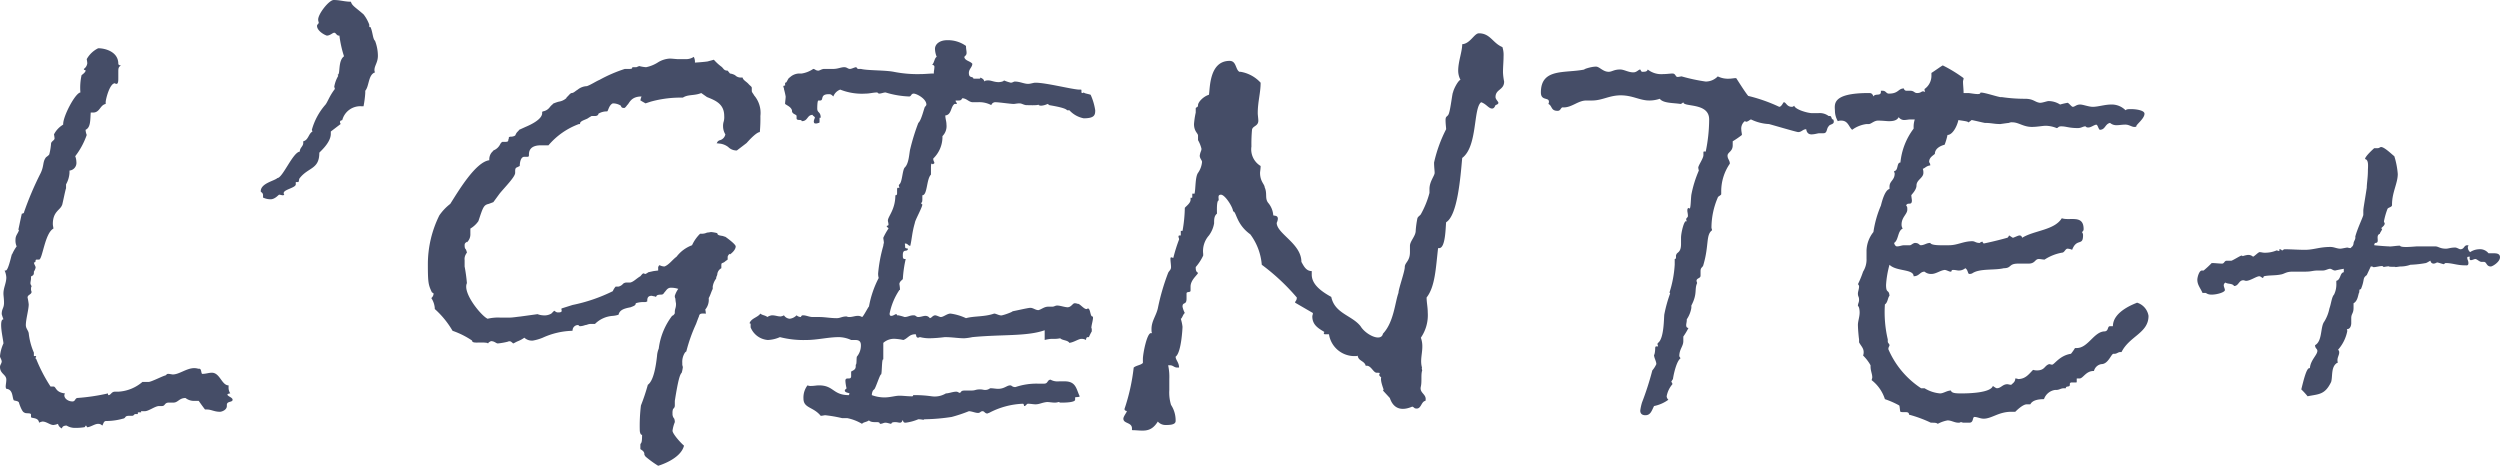 <svg xmlns="http://www.w3.org/2000/svg" width="174.12" height="32.44" viewBox="0 0 174.12 32.44">
  <g id="グループ_78614" data-name="グループ 78614" transform="translate(-1044.36 -7495.16)">
    <path id="パス_33488" data-name="パス 33488" d="M7.68-21h.16c.48,0,.48-.52.88-.6v-.12c0-.2.28-1.32.64-1.32a.175.175,0,0,0,.12.04c.12,0,.12-.24.12-.4v-.44c0-.2,0-.36.2-.44-.16,0-.2-.08-.2-.12,0-.84-.92-1.08-1.4-1.08a1.837,1.837,0,0,0-.8.76,2.255,2.255,0,0,1,.04.28.552.552,0,0,1-.24.4c0,.12.12.04.12.12,0,.12-.24.28-.28.32a4.049,4.049,0,0,0-.08,1.2c-.36.04-1.2,1.64-1.2,2.2v.04a1.668,1.668,0,0,0-.64.68,2.255,2.255,0,0,1,.04.28c0,.12-.16.16-.24.32a4.317,4.317,0,0,1-.12.76c0,.08-.2.2-.24.24-.24.32-.12.56-.36,1.08a22,22,0,0,0-1.16,2.72c0,.12-.16.12-.16.12-.12.52-.24,1.16-.24,1.08a.14.14,0,0,0,.04.08c-.08.24-.24.36-.24.64a1.015,1.015,0,0,0,.08.48,2.783,2.783,0,0,0-.32.56c0-.2-.24,1.12-.44,1.12H1.68a1.383,1.383,0,0,1,.12.48c0,.4-.2.72-.2,1.12,0,.16.04.36.04.64,0,.4-.16.4-.16.8a3.776,3.776,0,0,0,.12.36c-.12,0-.16.16-.16.4,0,.44.16,1.12.16,1.28a2.71,2.71,0,0,0-.24.88c0,.12.08.16.12.36,0,.16-.12.24-.12.4,0,.48.44.52.44.88,0,.16-.04.36-.04.44a.3.3,0,0,0,.04.2c.48.04.4.6.52.8.08.04.32.04.36.16.04.16.24.68.36.68.08.12.48,0,.48.16V.2c0,.12.52,0,.56.4A.829.829,0,0,1,4.32.52c.28,0,.52.24.76.24A1.237,1.237,0,0,0,5.4.68.448.448,0,0,0,5.68,1c0-.12.12-.2.32-.2a1.055,1.055,0,0,0,.52.16A3.66,3.66,0,0,0,7.2.92c.12,0,.08-.12.16-.12a.575.575,0,0,0,.08.12c.28-.04.52-.24.76-.24A.363.363,0,0,1,8.48.8c.08-.08.08-.32.28-.32h.12A4.349,4.349,0,0,0,9.92.32c.24-.04.08-.2.44-.2h.2c.12,0,.16-.12.2-.12h.2V-.08c0-.04,0-.04.08-.04h.16s-.04-.08,0-.08h.24c.28,0,.72-.36,1-.36h.2c.24,0,.16-.24.48-.24h.32c.32,0,.4-.32.84-.32a.961.961,0,0,0,.64.2h.28s.28.4.44.6h.12c.32,0,.52.16.92.16.12,0,.48-.12.48-.4V-.64c0-.28.4-.16.4-.36,0-.16-.36-.24-.36-.36,0-.04.12-.08.2-.08a.719.719,0,0,1-.12-.44V-2c-.48,0-.6-.88-1.16-.88-.24,0-.4.08-.68.08-.08-.04-.04-.36-.2-.36h-.08a.9.9,0,0,0-.28-.04c-.52,0-1.04.44-1.48.44-.08,0-.2-.04-.32-.04-.16,0-.08.08-.24.12s-.96.44-1.12.44h-.44a2.816,2.816,0,0,1-1.68.68H9.36c-.24,0-.28.24-.44.24-.04,0-.04-.08-.04-.12a14.1,14.1,0,0,1-2.16.32c-.16.08-.12.24-.32.24-.24,0-.56-.16-.56-.44,0-.04.04-.08.04-.12-.68-.08-.6-.48-.8-.48h-.2a11.028,11.028,0,0,1-1-1.92.039.039,0,0,1-.04-.04c0-.08.04-.12.04-.16H3.72v-.24a4.587,4.587,0,0,1-.36-1.36c-.04-.2-.2-.32-.2-.56,0-.4.2-1.08.2-1.44a3.857,3.857,0,0,0-.08-.48c0-.2.28-.2.28-.4a.435.435,0,0,1-.04-.2c0-.16.04-.16.04-.16,0-.08-.08-.12-.08-.24,0-.08.04-.24.04-.32v-.12c0-.08.2-.04.2-.28v-.08a.847.847,0,0,0,.12-.28c0-.12-.08-.16-.12-.36.2,0,.04-.2.2-.2h.16c.24,0,.4-1.84,1-2.16,0-.08-.04-.2-.04-.32,0-.88.52-.96.64-1.32,0,.12.24-1.12.28-1.16V-16a1.863,1.863,0,0,0,.24-.8v-.16a.537.537,0,0,0,.48-.6,1.183,1.183,0,0,0-.08-.4,5.221,5.221,0,0,0,.8-1.48,1.182,1.182,0,0,1-.08-.36C7.68-19.96,7.64-20.48,7.68-21Zm19-.44a7.242,7.242,0,0,0,.12-.92v-.16c.28-.32.2-1.12.68-1.28a.3.3,0,0,1-.04-.16c0-.32.24-.52.24-1a2.969,2.969,0,0,0-.2-1.04c-.16-.12-.16-.64-.32-.96,0,0-.08.04-.08-.04v-.12a2.643,2.643,0,0,0-.4-.72c-.6-.52-.8-.6-.88-.88-.44,0-.76-.12-1.2-.12-.32,0-1.08.96-1.08,1.36,0,.12.04.16.04.24-.04.08-.12.12-.12.2,0,.32.44.6.68.68.24,0,.4-.2.52-.2s.16.2.32.2H25a7.61,7.61,0,0,0,.32,1.44c-.44.32-.24,1.28-.44,1.28a.14.14,0,0,0,.04.08,2.221,2.221,0,0,0-.28.76c0,.04.04.08.04.16-.4.52-.52.96-.68,1.12a4.471,4.471,0,0,0-.92,1.72c0,.04.04.08.04.12-.28.16-.28.6-.64.68v.12c0,.24-.24.32-.24.6-.48.04-1.2,1.84-1.56,1.84-.2.2-1.16.36-1.16.92,0,.08.16.08.16.28v.16a1.232,1.232,0,0,0,.52.12c.32,0,.56-.32.6-.32.08,0,.2.04.24.04a.147.147,0,0,0,.12-.04.147.147,0,0,1-.04-.12c0-.24.84-.36.84-.6v-.12c0-.04,0-.04.04-.04h.12c.08,0,.04-.2.12-.28.6-.76,1.36-.6,1.36-1.76,0-.04.8-.68.8-1.32v-.16l.68-.52c0-.04-.04-.08-.04-.12,0-.16.12-.12.16-.16a1.294,1.294,0,0,1,1.32-.96Zm26.68,2.56c.28-.32.72-.76.92-.76a10.113,10.113,0,0,0,.04-1.12,1.871,1.871,0,0,0-.44-1.44c-.08-.16-.16-.2-.16-.32v-.2c0-.08-.08-.12-.2-.24-.16-.2-.4-.28-.44-.48h-.12a.533.533,0,0,1-.4-.16.956.956,0,0,0-.36-.12l-.16-.2c-.28,0-.28-.16-.44-.28a3.32,3.32,0,0,1-.52-.48l-.44.12s-.24.04-.88.08a.742.742,0,0,0-.08-.4.968.968,0,0,1-.52.16H48.6c-.12,0-.44-.04-.6-.04a1.747,1.747,0,0,0-.84.28,2.4,2.4,0,0,1-.8.32,2.4,2.4,0,0,1-.48-.08l-.2.08H45.4c0,.12-.08.12-.24.12h-.28a9.846,9.846,0,0,0-1.76.76c-.28.12-.56.32-.88.44a1.069,1.069,0,0,0-.64.24c-.2.12-.28.24-.44.24-.12.04-.24.24-.32.28L40.8-22a1.02,1.02,0,0,1-.52.24c-.16.04-.48.16-.4.16a1.316,1.316,0,0,0-.24.24.742.742,0,0,1-.48.28l-.04.04v.08c0,.4-.68.76-1.16.96l-.44.2c-.04.08-.12.12-.2.24l-.08.16a.578.578,0,0,1-.28.08.241.241,0,0,0-.16.04v.08c-.08.12.04.24-.24.24h-.2c-.04,0-.12.08-.16.16a.873.873,0,0,1-.48.44c0,.04-.08.08-.16.2a.769.769,0,0,0-.12.48c-.96.12-2.16,2.16-2.72,3.04a3.56,3.56,0,0,0-.76.8,7.656,7.656,0,0,0-.8,3.4c0,1.32.04,1.44.28,1.96a.575.575,0,0,1,.12.08.432.432,0,0,1-.16.32,1.471,1.471,0,0,1,.24.68v.08A6.275,6.275,0,0,1,32.88-5.8a5.778,5.778,0,0,1,1.36.68c0,.24.52.08,1.04.16l.08.04c0-.08.2-.16.2-.16a.553.553,0,0,1,.28.08c.08.04.12.08.2.08a4.893,4.893,0,0,0,.68-.12.255.255,0,0,1,.24,0c.04.04.16.12.12.12.08,0,.16-.08.36-.16a2.169,2.169,0,0,0,.44-.24.776.776,0,0,0,.6.2,3.267,3.267,0,0,0,.68-.2A5.273,5.273,0,0,1,41.2-5.8c.04-.04.04.04.04,0a.373.373,0,0,1,.4-.4c.04.04.08.08.12.08a1.168,1.168,0,0,0,.36-.08c.12,0,.2-.08.4-.08h.28a1.931,1.931,0,0,1,1.24-.56,1.76,1.76,0,0,0,.4-.08c.08-.36.44-.44.84-.52.2-.08.36-.12.36-.28a1.761,1.761,0,0,1,.64-.08c.08,0,.12-.04.16-.04v-.04c0-.2.04-.36.32-.36a.814.814,0,0,0,.2.04c.04.04.04.04.12,0,0-.08.12-.12.32-.12.12,0,.16-.04.24-.16.12-.12.2-.32.44-.32a1.6,1.6,0,0,1,.52.08,1.709,1.709,0,0,0-.24.48.361.361,0,0,0,.04.2,2.154,2.154,0,0,0,.04.32.993.993,0,0,1-.04.36.881.881,0,0,0-.04.32s0,.08-.16.2v-.04a4.733,4.733,0,0,0-.96,2.32,1.582,1.582,0,0,0-.12.52c-.08.72-.24,1.72-.64,2A13.825,13.825,0,0,1,46-.6a11.583,11.583,0,0,0-.08,1.76c0,.04.04.32.16.28,0,.68-.08.52-.12.68v.32c.12.08.28.16.28.36v.04l.08.12a7.074,7.074,0,0,0,.88.64s1.56-.44,1.8-1.4c-.28-.24-.8-.84-.8-1.04a2.369,2.369,0,0,1,.16-.6.7.7,0,0,0-.04-.24.489.489,0,0,1-.12-.36.78.78,0,0,1,.04-.32.285.285,0,0,0,.12-.24V-.92c.24-1.52.36-1.84.48-1.96a2.3,2.3,0,0,0,.08-.4.907.907,0,0,1-.04-.16v-.12a1.187,1.187,0,0,1,.16-.68.3.3,0,0,1,.12-.12,11.055,11.055,0,0,1,.68-1.92s.16-.44.2-.52c.04-.24.2-.2.44-.2a.039.039,0,0,1,.04.04,1.287,1.287,0,0,0-.04-.32,1.062,1.062,0,0,0,.24-.8c.12-.2.16-.4.28-.64v-.16a1.233,1.233,0,0,1,.24-.56c0-.16.08-.2.08-.32a.544.544,0,0,1,.28-.4v-.2c0-.24.08-.08.32-.32-.04.04.12-.08.12-.08v-.2s.04-.16.16-.2v.04c.12-.08.4-.32.4-.56,0-.12-.4-.44-.68-.64-.04-.04-.12-.04-.2-.08-.2-.04-.4-.04-.4-.2a2.612,2.612,0,0,0-.44-.08,2.255,2.255,0,0,1-.28.04.861.861,0,0,1-.4.08h-.08a2.642,2.642,0,0,0-.56.8,2.4,2.4,0,0,0-1.08.8c-.28.2-.52.56-.84.68a.754.754,0,0,1-.32-.08c-.04,0-.04-.04-.12.12V-10l-.32.04-.36.08a1.283,1.283,0,0,1-.2.12c-.08,0-.08-.04-.16-.04-.08.04-.16.16-.2.2-.28.16-.48.4-.72.44h-.2a.383.383,0,0,0-.28.08.583.583,0,0,1-.32.2h-.2a1.118,1.118,0,0,0-.2.32,11.458,11.458,0,0,1-2.8.96l-.76.24c-.08.08.16.28-.24.28-.08,0-.12,0-.28-.12l-.2.2a.949.949,0,0,1-.6.12,1.168,1.168,0,0,1-.36-.08l-1.16.16c-.36.04-.6.08-.8.08H36.2a3.138,3.138,0,0,0-.88.08c-.44-.2-1.76-1.8-1.44-2.48a11.576,11.576,0,0,0-.16-1.16v-.44a.641.641,0,0,1,.08-.4.5.5,0,0,1,.08-.12.829.829,0,0,0-.08-.24c-.04-.04-.08-.08-.08-.28,0-.12.04-.16.16-.24v.04a.763.763,0,0,0,.24-.6v-.36a1.769,1.769,0,0,0,.56-.52c.32-.96.36-1.12.72-1.2l.32-.12.44-.6c.36-.44,1.08-1.16,1.08-1.44v-.12c0-.24.08-.24.16-.28l.16-.08c0-.16.04-.64.32-.64h.2c.12,0,.12-.04.12-.16,0-.24.08-.64.84-.64h.52a5.088,5.088,0,0,1,2.12-1.48h.08v-.04c0-.2.48-.28.6-.4l.2-.12h.24c.16,0,.24-.08.24-.16a1.079,1.079,0,0,1,.6-.16c.08,0,.12-.44.4-.56a1.035,1.035,0,0,1,.56.16c.04.12.08.16.24.16.04,0,.12-.08.2-.2.16-.12.24-.6,1-.6a1.487,1.487,0,0,0-.08.28.124.124,0,0,1,.08.04l.28.16.36-.12a7.788,7.788,0,0,1,1.88-.28h.36c.36-.24.8-.12,1.28-.32l.4.28c.6.24,1.2.48,1.2,1.32a1.115,1.115,0,0,1-.04.4.994.994,0,0,0-.04.32,1.094,1.094,0,0,0,.16.56.527.527,0,0,1-.36.4.3.3,0,0,0-.24.24c.08-.04.08,0,.2,0a1.183,1.183,0,0,1,.6.24.814.814,0,0,0,.6.24ZM64.96-1.32c0,.12-.12.08-.2.08-.2,0-.52-.04-.76-.04-.28,0-.64.12-1.04.12a2.572,2.572,0,0,1-.88-.16.754.754,0,0,1,.08-.32l.08-.08c.08,0,.4-1.04.48-1.04s.04-1.16.16-1.04V-4.96a1.127,1.127,0,0,1,.84-.28,3.729,3.729,0,0,1,.56.08c.32-.12.4-.4.84-.4.08,0,0,.24.2.24a.4.4,0,0,1,.12-.04,2.653,2.653,0,0,0,.68.08,9.849,9.849,0,0,0,1.04-.08c.52,0,.92.08,1.36.08a3.729,3.729,0,0,0,.56-.08c2.08-.2,3.8-.04,5.04-.48v.68a2.4,2.4,0,0,1,.48-.08h.16a1.794,1.794,0,0,0,.44-.04c.16.16.52.12.64.32.32-.04.64-.28.84-.28a.62.62,0,0,1,.32.08c0-.12.04-.2.12-.2h.08a3.568,3.568,0,0,1,.2-.4v-.2c-.12,0,.2-.84.04-.84s-.12-.56-.32-.56c-.16.2-.52-.32-.68-.32-.08,0-.08-.04-.24-.04-.12,0-.24.28-.48.28-.2,0-.52-.12-.72-.12-.16,0-.2.08-.36.08h-.28c-.28,0-.48.2-.68.24-.2,0-.36-.16-.56-.16-.16,0-1,.2-1.24.24.04.04-.84.36-.84.28-.12,0-.32-.12-.44-.12-.68.24-1.4.16-1.96.32A3.7,3.7,0,0,0,67.56-7c-.24,0-.48.24-.68.24-.08,0-.28-.12-.4-.12-.2.04-.2.16-.36.2a.364.364,0,0,0-.32-.16c-.12,0-.32.08-.48.08s-.16-.12-.32-.12c-.28,0-.4.12-.64.12a3.245,3.245,0,0,0-.44-.12h-.08a.078.078,0,0,0-.08-.08c-.04,0-.2.12-.32.12-.08,0-.12-.04-.12-.16A4.5,4.5,0,0,1,64-8.64c.04,0,.04,0,.04-.08,0-.12-.04-.32-.04-.36.04-.16.12-.2.24-.32a8.432,8.432,0,0,1,.2-1.4H64.4c-.16,0-.16-.08-.16-.28,0-.48.32-.16.36-.44-.2-.04-.2-.04-.2-.16s-.04-.2,0-.2c.2,0,.2.16.36.16.12-.52.12-.92.32-1.6,0-.16.52-1.08.52-1.28,0,0-.08-.04-.08-.08,0-.08.08,0,.08-.28v-.28c.36,0,.28-1.12.6-1.44v-.44c0-.08,0-.32.04-.32a.14.14,0,0,1,.08.04c.04,0,.12-.08.12-.08,0-.08-.08-.16-.08-.28v-.04A2.094,2.094,0,0,0,67-19.24v-.12a.977.977,0,0,0,.28-.8c0-.24-.08-.4-.08-.64.44-.04.36-.6.64-.8h.12c.16,0-.16-.24,0-.24h.16c.24,0,.2-.12.28-.16.32.04.4.24.68.28h.36a1.8,1.8,0,0,1,.96.2.3.3,0,0,1,.32-.2c.2,0,1.04.12,1.24.12.08,0,.24-.04.4-.04s.24.08.44.12c.08,0,.88.04.88-.04,0,.04.08.08.2.08a1.2,1.2,0,0,0,.44-.12.575.575,0,0,1,.12.08c-.08,0,1.12.16,1.24.36h.16a1.831,1.831,0,0,0,1,.56c.76,0,.8-.24.8-.56a4.089,4.089,0,0,0-.32-1.08c-.24-.08-.4-.08-.48-.16a.175.175,0,0,1-.12.04l-.04-.04v-.16c0-.04-.04-.04-.08-.04h-.12c-.56-.04-2.28-.48-3-.48-.16,0-.32.08-.52.08-.28,0-.56-.16-.92-.16-.08,0-.16.08-.28.08a3.335,3.335,0,0,1-.48-.16c0,.08-.28.12-.36.12-.32,0-.52-.12-.72-.12-.08,0-.24,0-.28.08-.04-.16-.12-.2-.28-.28,0,.08-.04.08-.12.08h-.36c-.04-.2-.32,0-.32-.4,0-.28.24-.4.24-.64-.16-.2-.52-.2-.56-.48.12-.12.16-.16.16-.28,0-.16-.04-.24-.04-.48a2.151,2.151,0,0,0-1.32-.4c-.52,0-.84.28-.84.6a1.57,1.57,0,0,0,.12.56c-.16.08-.16.4-.32.56.12,0,.16.08.16.12,0,.16-.04.32-.04.4v.08c-.28,0-.6.04-.92.04a8.438,8.438,0,0,1-1.88-.16c-.64-.12-1.8-.08-2.28-.2h-.2c-.04,0-.12-.12-.12-.12-.12,0-.32.12-.44.12-.16,0-.2-.12-.4-.12-.24,0-.44.12-.76.12h-.64c-.16,0-.32.12-.4.12-.2,0-.24-.12-.36-.12a1.968,1.968,0,0,1-.8.32H57a.982.982,0,0,0-.64.28c-.12.04-.2.36-.28.36h-.04v.2c-.08,0-.12,0-.12.08,0,.04.04.08.04.12v.04a5.217,5.217,0,0,1,.12.52c0,.16-.04.36-.04.52.16.12.4.2.48.44v.04c0,.24.32.24.32.36v.16c0,.2.36.04.36.2.44,0,.36-.44.76-.44,0,.08.12.08.16.2a.806.806,0,0,0-.08.24c0,.12.04.16.12.16a.361.361,0,0,0,.2-.04h.04c.04,0,.04-.08.04-.12v-.16c0-.08,0-.08.04-.08h.04c0-.44-.24-.32-.24-.64,0-.04,0-.56.08-.56h.12c.28,0-.04-.44.6-.44.12,0,.16,0,.32.16a.812.812,0,0,1,.48-.48,4.077,4.077,0,0,0,1.76.28c.28,0,.56-.08.8-.08.04,0,.12.08.12.08.2,0,.32-.08.48-.08a6.357,6.357,0,0,0,1.64.28c.16,0,.12-.2.32-.2s.88.36.88.76c0,.08-.08.12-.08.16-.04-.12-.24.92-.48,1.12a14.708,14.708,0,0,0-.56,1.8c-.08.28-.08,1.04-.4,1.32-.16.24-.16,1-.36,1.16a.14.14,0,0,0-.04.08c0,.04.04.12.04.16h-.12c-.04,0-.04.12-.04.2v.16c0,.08,0,.16-.12.16,0,1-.52,1.48-.52,1.76,0,.08.04.16.04.28s-.12.04-.12.12.12.08.12.16a4.269,4.269,0,0,0-.36.64c0,.08.04.24.04.36a.814.814,0,0,0-.04.2,10.181,10.181,0,0,0-.36,1.92.994.994,0,0,0,.04.32,6.968,6.968,0,0,0-.68,2c0-.08-.4.72-.48.72a.538.538,0,0,0-.32-.08c-.16,0-.36.08-.56.08-.16,0-.16-.04-.2-.04-.32,0-.44.12-.68.12-.44,0-.84-.08-1.2-.08h-.48c-.24,0-.44-.12-.68-.12-.12,0-.12.12-.16.12a.457.457,0,0,1-.28-.12.79.79,0,0,1-.48.24.53.53,0,0,1-.4-.24.569.569,0,0,1-.24.08c-.2,0-.36-.08-.6-.08a.8.8,0,0,0-.32.12c-.12-.12-.36-.12-.48-.24-.2.28-.64.32-.76.68.08,0,.08.04.08.08v.2a1.406,1.406,0,0,0,1.2.88,2.325,2.325,0,0,0,.84-.2,6.659,6.659,0,0,0,1.84.2c.76,0,1.52-.2,2.28-.2a2.127,2.127,0,0,1,.84.2h.28c.2,0,.4.04.4.36a1.213,1.213,0,0,1-.28.8c-.04.12,0,.56-.08.56v.12c0,.24-.2.28-.32.36v.32c0,.32-.4,0-.4.32a2.8,2.8,0,0,0,.08.52c0,.04-.12.08-.12.16,0,.16.32.16.32.2s0,.04-.04.12C59.36-1.32,59.44-2,58.4-2c-.16,0-.36.04-.52.04A.593.593,0,0,1,57.6-2a1.4,1.4,0,0,0-.28.92c0,.68.68.56,1.2,1.2.12,0,.24-.04.32-.04A9.418,9.418,0,0,1,60,.28h.36a3.3,3.3,0,0,1,1.04.4c.08-.12.32-.12.48-.24.24.24.76,0,.76.24.2,0,.24-.08.4-.08.12,0,.32.08.4.08,0-.12.2-.12.28-.12.12,0,.24.04.32.04A.157.157,0,0,0,64.2.44c.12,0,0,.16.24.16a3.4,3.4,0,0,0,.88-.24,2.211,2.211,0,0,1,.36.04.14.14,0,0,1,.08-.04h.08A13.675,13.675,0,0,0,67.64.2a10.263,10.263,0,0,0,1.2-.4c.2,0,.44.12.64.12.16,0,.16-.12.32-.12.12,0,.16.16.32.16.04,0,.08-.04.12-.04A5.479,5.479,0,0,1,72.6-.72c.08,0,.08.16.08.16.16,0,.16-.16.28-.16.2,0,.36.04.52.04.28,0,.44-.12.8-.16.16,0,.36.04.52.04a.781.781,0,0,0,.28-.04c.12,0,.04.04.12.04h.2c.04,0,.84,0,.84-.2v-.16c.04-.04.28,0,.32-.08-.24-.48-.24-1.04-1.04-1.04h-.4a1.017,1.017,0,0,1-.6-.12c-.24.04-.16.28-.44.28h-.44a4.573,4.573,0,0,0-1.56.24c-.24,0-.24-.12-.36-.12-.24,0-.4.24-.84.24-.2,0-.32-.04-.56-.04a.558.558,0,0,1-.36.12c-.08,0-.2-.04-.32-.04-.36,0-.32.08-.64.08h-.44c-.36,0-.2.16-.4.16a.306.306,0,0,0-.2-.08c-.24,0-.52.12-.72.12a1.509,1.509,0,0,1-1,.2A8.291,8.291,0,0,0,64.96-1.32ZM86.24-14.88c0-.2-.08-.4.16-.4.28,0,.84.88.84,1.16.24,0,.2.88,1.2,1.6a4.081,4.081,0,0,1,.8,2.12,14.819,14.819,0,0,1,2.44,2.28c0,.24-.12.24-.12.36l1.24.72c0,.12-.04.16-.04.24,0,.6.44.84.84,1.08,0,.04-.04.04-.04.08,0,.08.04.08.12.08h.24a1.791,1.791,0,0,0,1.84,1.52c.04,0,.16,0,.16-.04.04.4.48.36.56.72.36-.08.52.48.76.48.48,0-.04.08.32.32-.08.24.16.8.16.84s0,.04-.04.08l.48.52c.28.84.92.88,1.56.6.12.04.16.12.2.12.44.12.4-.48.72-.52.12-.48-.44-.52-.32-1,.08-.36,0-.76.08-1.08.04-.04-.04-.16,0-.24-.2-.68.2-1.32-.08-2.08a2.772,2.772,0,0,0,.48-1.76c0-.36-.08-.72-.08-1.04.6-.76.64-2.08.8-3.44h.08c.44,0,.44-1.44.48-1.8.8-.48,1-3.16,1.12-4.48,1.08-.8.76-3.48,1.32-3.88.36.12.52.44.76.44.08,0,.16-.04.24-.24.12-.04.2-.08.2-.16s-.2-.24-.2-.4c0-.56.6-.48.6-1.08a3.988,3.988,0,0,1-.08-.64c0-.4.04-.76.04-1.12a1.762,1.762,0,0,0-.08-.64c-.68-.28-.84-.96-1.64-.96-.32,0-.6.72-1.16.76,0,.52-.28,1.2-.28,1.84a1.371,1.371,0,0,0,.16.64c-.16.04-.48.64-.52.88-.04-.04-.16,1.08-.28,1.44-.08.28-.24.16-.24.48,0,.28.04.52.04.64a9.683,9.683,0,0,0-.84,2.32c0,.32.04.56.04.72,0,.2-.36.6-.36,1.12v.28a6.338,6.338,0,0,1-.6,1.48c-.04.08-.2.16-.24.28a6.641,6.641,0,0,0-.12.88c0,.36-.4.72-.4,1.04v.44c0,.64-.36.72-.36,1.04s-.44,1.52-.44,1.8c-.24.64-.32,2.04-1.08,2.84-.12.6-1.2.08-1.56-.52-.6-.76-1.8-.88-2.04-2.04-.8-.44-1.36-.92-1.36-1.56v-.24c-.4,0-.56-.36-.72-.64,0-1.28-1.72-1.96-1.72-2.72a.789.789,0,0,0,.08-.28c0-.24-.2-.2-.32-.24a1.5,1.5,0,0,0-.36-.88c-.24-.32-.04-.64-.24-1.08,0-.2-.32-.4-.32-1,0-.08.04-.28.04-.48a1.351,1.351,0,0,1-.64-1.36,10.86,10.86,0,0,1,.04-1.16c.04-.28.44-.24.44-.64,0-.12-.04-.4-.04-.52,0-.8.2-1.4.2-2.12a2.43,2.43,0,0,0-1.4-.76h-.08c-.28-.16-.2-.76-.68-.76-1.44,0-1.36,1.96-1.44,2.36-.4.12-.76.52-.76.72s-.16.12-.16.24V-21a5.838,5.838,0,0,0-.12.8c0,.52.28.64.28.8v.32a2.285,2.285,0,0,1,.24.6c0,.16-.08.2-.12.48,0,.2.16.32.16.44a1.569,1.569,0,0,1-.28.76c-.2.28-.16,1.08-.24,1.44-.04.04-.16-.04-.16.04v.2c0,.12-.12,0-.12.08v.12c0,.24-.36.48-.4.56a9.848,9.848,0,0,1-.16,1.6H83.6v.32h-.04c-.08,0-.12,0-.12.08s.04.08.04.2a10.757,10.757,0,0,0-.4,1.28c-.04,0-.12-.04-.16-.04-.04.04-.04.04-.04.12,0,.16.04.4.04.56,0,.2-.12.24-.2.4A15.379,15.379,0,0,0,82-7.36c-.12.52-.44.88-.44,1.44,0,.12,0,.24.04.28h-.08c-.28,0-.56,1.44-.56,1.8v.28c-.16.16-.44.16-.64.32a13.817,13.817,0,0,1-.64,2.88c0,.16.16.12.16.16,0,.08-.24.36-.24.52,0,.36.6.24.6.68v.12c.72,0,1.28.24,1.8-.6a.7.7,0,0,0,.52.24c.28,0,.72,0,.72-.28a1.964,1.964,0,0,0-.32-1.12,2.973,2.973,0,0,1-.12-1.04v-.76a3.9,3.9,0,0,0-.08-.96h.12c.24,0,.28.16.52.16h.12c0-.36-.24-.52-.24-.76.4-.28.48-2,.48-2.08a3.131,3.131,0,0,0-.12-.56c.08,0,.16-.32.28-.4a1.732,1.732,0,0,1-.16-.44c0-.36.28-.08.28-.56V-8.4c0-.16.28-.04.28-.2v-.28c0-.48.52-.84.52-.96-.16-.08-.16-.24-.16-.4a3.431,3.431,0,0,0,.52-.8v-.12a1.635,1.635,0,0,1,.4-1.28,1.989,1.989,0,0,0,.36-.84c0-.28,0-.52.2-.68C86.12-14.08,86.08-14.88,86.24-14.88Zm42.8-5.64c-.16,0-.08-.24-.24-.24h-.08a1.029,1.029,0,0,0-.72-.2h-.44c-.28,0-1.16-.24-1.24-.52-.08.08-.12.08-.16.08-.36,0-.4-.32-.56-.32-.04,0-.16.32-.32.32a11.377,11.377,0,0,0-2.16-.76c-.24-.28-.88-1.32-.84-1.24-.16,0-.32.04-.48.04a1.586,1.586,0,0,1-.8-.16,1.171,1.171,0,0,1-.84.36,12.593,12.593,0,0,1-1.68-.36c-.04,0-.2.04-.28.04-.16,0-.12-.24-.36-.24-.12,0-.4.04-.64.04a1.519,1.519,0,0,1-1.08-.32c-.04.16-.2.16-.4.16-.04,0-.12-.16-.12-.16-.12,0-.24.2-.48.2-.36,0-.64-.2-.92-.2-.44,0-.56.16-.8.16-.4,0-.64-.36-.88-.36-.36,0-.92.2-.8.2-1.36.28-3.04-.12-3.04,1.6,0,.6.56.32.56.64a.3.3,0,0,1-.04.16c.28.12.16.48.64.48.2,0,.2-.16.32-.24h.12c.56,0,1-.48,1.56-.48h.4c.72,0,1.2-.36,2-.36.84,0,1.32.36,2,.36a2.265,2.265,0,0,0,.72-.12c.24.32.96.28,1.44.36.08,0,.2-.12.2-.12,0,.36,1.8,0,1.8,1.2a11.253,11.253,0,0,1-.24,2.24c-.04,0-.16-.04-.16.04v.2c0,.24-.36.72-.36.88a1.732,1.732,0,0,0,.04.2,7.982,7.982,0,0,0-.52,1.68c-.04.28-.04.96-.12.96a.14.14,0,0,1-.08-.04c-.08.04-.08.12-.08.2s.04.2.04.36c0,.12-.12.12-.12.24,0,.04.04.12.04.16-.16-.24-.4.76-.4,1.12v.44c0,.6-.28.56-.32.72-.08.08.04.32-.12.32v.4a7.875,7.875,0,0,1-.36,1.92c0,.04.04.04.04.08a9.673,9.673,0,0,0-.4,1.44c-.04.16,0,1.68-.44,2a.14.14,0,0,0-.04.08c0,.04.04.12.04.16-.08.04-.2-.08-.2.16,0,.16-.04.44-.08.44,0,.2.16.44.16.64a1.833,1.833,0,0,1-.28.44,20.549,20.549,0,0,1-.72,2.24,3.55,3.55,0,0,0-.12.56c0,.16.08.32.36.32.36,0,.44-.32.6-.64a2.541,2.541,0,0,0,1-.44.346.346,0,0,1-.12-.24,1.769,1.769,0,0,1,.4-.84.208.208,0,0,0-.08-.16.874.874,0,0,1,.12-.2c0-.08.2-1.2.52-1.44,0-.04-.08-.12-.08-.16,0-.48.28-.68.28-1.04V-5.4a4.762,4.762,0,0,0,.36-.6c-.12,0-.16-.08-.16-.2,0-.08.04-.24.04-.32V-6.6a1.983,1.983,0,0,0,.32-.8v-.16c.44-.84.2-1.12.4-1.56,0-.04-.04-.12-.04-.16,0-.2.28-.16.28-.36v-.32c0-.28.16-.24.2-.44.4-1.36.16-2.08.6-2.4,0-.08-.04-.12-.04-.2a5.357,5.357,0,0,1,.44-2.08c0-.08.24-.16.24-.24v-.2a3.382,3.382,0,0,1,.6-1.92c0-.24-.16-.32-.16-.56s.36-.28.36-.72V-19a6.1,6.1,0,0,0,.64-.44c0-.12-.04-.24-.04-.36a.655.655,0,0,1,.24-.6.14.14,0,0,1,.08.04c.16,0,.28-.16.36-.16a3.178,3.178,0,0,0,1.24.32c.04,0,1.92.56,2.04.56.24,0,.32-.2.56-.2.04.28.2.36.36.36.24,0,.44-.08.56-.08h.28c.28,0,.2-.32.36-.48.08-.16.36-.12.36-.32A.3.3,0,0,0,129.04-20.52Zm7.76,1.76a4.37,4.37,0,0,0,.2-.68c.32,0,.64-.52.76-1.04.16.04.68.08.68.16,0,.04.24-.16.24-.16.04,0,.88.2.92.2.44,0,.64.08,1.08.08,0,0,.56-.08.6-.08a.433.433,0,0,1,.24-.04c.44,0,.76.32,1.36.32.36,0,.76-.08.96-.08a2.112,2.112,0,0,1,.76.16c.12,0,.08-.12.32-.12.36,0,.52.12,1.16.12.24,0,.36-.12.52-.12.04,0,.04.08.2.08.2,0,.36-.16.56-.2.12.04.12.24.24.36.4,0,.36-.4.72-.48a.666.666,0,0,0,.44.16c.24,0,.36-.04.64-.04.24,0,.44.16.6.16.08,0,.12,0,.16-.04-.08-.08.56-.52.56-.88,0-.24-.6-.32-.92-.32-.2,0-.32,0-.4.08a1.349,1.349,0,0,0-1-.4c-.44,0-.92.16-1.28.16-.28,0-.68-.16-.88-.16-.28,0-.36.16-.52.16-.08,0-.28-.28-.36-.28a5.217,5.217,0,0,0-.52.12,1.476,1.476,0,0,0-.8-.24c-.12,0-.4.12-.6.12-.36-.04-.44-.28-1.04-.28a10.911,10.911,0,0,1-1.64-.12c-.04.08-1.48-.44-1.48-.28s-.68,0-.84,0h-.32c0-.28-.04-.56-.04-.8,0-.08.04-.12.04-.24a9.822,9.822,0,0,0-1.44-.88c0-.04-.6.4-.8.52v.16a1.126,1.126,0,0,1-.48.96.435.435,0,0,0,.04.2.4.4,0,0,1-.12-.04c-.16,0-.16.12-.44.12-.2,0-.2-.16-.48-.16h-.24a.183.183,0,0,1-.2-.16c-.4,0-.36.36-1.04.36-.2,0-.2-.2-.44-.2h-.12v.08c0,.32-.4.08-.52.32-.08-.24-.2-.24-.32-.24-2.68,0-2.36.84-2.36,1.28a1.5,1.5,0,0,0,.2.68.507.507,0,0,1,.24-.04c.48,0,.52.44.76.64a2.161,2.161,0,0,1,1-.4h.16c.16,0,.36-.24.64-.24.32,0,.6.04.76.04.28,0,.56-.04.68-.28a.474.474,0,0,0,.36.2c.16,0,.32-.04.44-.04h.32a1.676,1.676,0,0,0-.08.56v.08a4.657,4.657,0,0,0-.92,2.36c-.28,0-.12.56-.44.6,0,.08.04.12.04.16,0,.48-.36.52-.36.92v.16c-.32.08-.52.84-.6,1.16a7.288,7.288,0,0,0-.52,1.84,2.161,2.161,0,0,0-.48,1.28v.56a1.587,1.587,0,0,1-.24.92,7.543,7.543,0,0,1-.36.88c.08.04.08.16.08.16,0,.16-.08.36-.08.48,0,.24.08.2.08.44,0,.2-.08.24-.08.44.08,0,.12.28.12.44,0,.32-.12.6-.12.88a9.589,9.589,0,0,0,.08,1V-5c.12.24.32.4.32.68a.6.6,0,0,1-.04.24,3.051,3.051,0,0,1,.52.68v.08c0,.32.12.52.12.76,0,.08-.04.12-.04.2a2.715,2.715,0,0,1,.92,1.32,6.125,6.125,0,0,1,1,.44c.04.08.04.36.08.44.24.08.6-.08.6.2a8.921,8.921,0,0,1,1.52.56h.04c.2,0,.36,0,.44.08A2.31,2.31,0,0,1,137,.44c.28,0,.48.16.76.16a.234.234,0,0,0,.16-.04c.08,0,.12.04.2.04h.4c.32,0,.2-.4.36-.4.2,0,.4.12.64.12.56,0,1.04-.48,1.92-.48h.28c.2-.2.56-.52.8-.52h.24c.04,0,.08-.36.96-.36a.961.961,0,0,1,.76-.64h.08c.24,0,.32-.12.56-.12h.12c0-.2.28-.04.28-.24v-.04a.106.106,0,0,1,.12-.12h.28c.04,0,.08,0,.08-.04v-.2c0-.04,0-.04.04-.04h.16c.24,0,.44-.52.96-.52h.04a.638.638,0,0,1,.52-.48c.48,0,.68-.72.84-.72h.08c.16,0,.24-.12.4-.12h.08c.56-1.12,1.88-1.32,1.88-2.52a1.15,1.15,0,0,0-.8-.92c-.04.04-1.68.56-1.68,1.64h-.2c-.2,0-.08.32-.36.36-.76,0-1.16,1.16-1.96,1.16h-.12a3.46,3.46,0,0,1-.28.4c-.8.12-1.16.76-1.32.76-.04,0-.16-.04-.2-.04-.36.12-.28.44-.88.44a1.119,1.119,0,0,1-.24-.04c-.28.28-.52.64-1.04.64a.485.485,0,0,0-.2-.04c0,.24-.16.32-.28.44-.12,0-.2-.04-.28-.04-.32,0-.44.28-.72.28-.04,0-.12-.04-.28-.16-.16.48-1.64.52-2.16.52-.36,0-.72,0-.76-.2-.28,0-.52.2-.76.2a2.449,2.449,0,0,1-1.08-.36h-.24a6.15,6.15,0,0,1-2.28-2.72c0-.16.08-.2.08-.28s-.12-.16-.12-.24V-5.2a8.285,8.285,0,0,1-.2-2.44c.2-.12.2-.48.32-.6-.04-.48-.24-.12-.24-.76a6.783,6.783,0,0,1,.24-1.4c.48.48,1.68.28,1.68.8.4,0,.44-.32.76-.32a.7.7,0,0,0,.48.16c.32,0,.6-.24.92-.28.12,0,.32.12.4.12.16,0,0-.12.2-.12.16,0,.28.04.36.04a.7.7,0,0,0,.48-.16c.2.12.16.4.28.4a.435.435,0,0,0,.2-.04c.52-.36,1.56-.2,2.2-.36.56,0,.32-.32,1-.32h.72c.48,0,.44-.32.72-.32.12,0,.28.04.4.04a3.25,3.25,0,0,1,1.2-.48c.2,0,.24-.28.4-.28a.827.827,0,0,1,.32.08c.32-.84.76-.24.76-1a.338.338,0,0,0-.08-.24.22.22,0,0,0,.12-.2c0-1.04-.96-.56-1.52-.76-.52.84-1.92.84-2.76,1.36-.04-.12-.08-.16-.2-.16-.08,0-.4.16-.44.16s-.24-.16-.28-.16c0,.04-.08.16-.12.16-.84.24-1.64.4-1.64.4s-.08-.08-.08-.12c-.16,0-.16.08-.2.08-.28,0-.32-.12-.52-.12-.6,0-1.04.28-1.6.28-.48,0-1.24.04-1.32-.16-.28,0-.4.16-.68.16-.12-.04-.12-.16-.4-.16-.16.04-.2.12-.32.16H134c-.2,0-.32.08-.52.08-.08,0-.16-.08-.2-.24.32-.2.24-.84.6-1a.493.493,0,0,1-.08-.28c0-.52.4-.72.4-1.04,0-.16,0-.2-.08-.28.08-.28.4.04.4-.36,0-.04-.04-.28-.04-.36,0-.04.36-.36.36-.68,0-.4.48-.52.48-.88a.781.781,0,0,0-.04-.28c.2-.08.24-.2.52-.24,0-.16-.08-.2-.08-.24,0-.28.2-.4.4-.56C136.12-18.48,136.48-18.68,136.8-18.76Zm2.68,6.72c-.04,0-.04,0-.04.04A.039.039,0,0,1,139.48-12.04Zm25.92-.32c.04.2-.12.32-.12.48a.422.422,0,0,1-.08.2c-.08.04-.08.12-.16.12a1.733,1.733,0,0,1-.2-.04c-.24.04-.4.08-.48.08-.24,0-.44-.12-.68-.12-.8,0-1.16.2-1.8.2-.44,0-.96-.04-1.4-.04-.08,0-.12.08-.16.08-.08,0-.04-.08-.2-.08-.04,0,.04.12-.04.12-.04,0-.12-.04-.16-.04a2.035,2.035,0,0,1-.88.16c-.08,0-.2-.04-.32-.04-.16.08-.28.24-.44.32a.483.483,0,0,0-.4-.12,1.815,1.815,0,0,0-.32.08.14.14,0,0,0-.08-.04c-.08,0-.64.36-.72.36h-.32c-.16,0-.16.2-.32.2-.2,0-.48-.04-.72-.04a6.642,6.642,0,0,1-.56.52h-.12c-.2,0-.32.48-.32.64,0,.36.2.56.36.92h.2c.08,0,.12.12.44.12.36,0,.92-.16.92-.32,0-.08-.08-.24-.08-.32a.22.22,0,0,1,.12-.2c.16.12.48.04.6.24.32,0,.32-.4.64-.4.08,0,.12.04.2.04.28,0,.72-.32.92-.32.08,0,.2.12.24.12s.08-.16.08-.12c.36-.08.76-.04,1.16-.12.28-.04.36-.2.84-.2h.84c.52,0,.52-.08.96-.08h.32c.16,0,.36-.12.48-.12s.2.12.36.12c0,0,.36-.08.6-.12v.24c-.28.04-.2.52-.52.6v.16a1.6,1.6,0,0,1-.16.8c-.16.16-.2.64-.32.96a2.764,2.764,0,0,1-.36.92c-.28.36-.12,1.36-.64,1.64,0,.24.16.24.16.4,0,.28-.48.64-.52,1.2h-.04c-.2,0-.4.84-.56,1.48a5.228,5.228,0,0,1,.44.48c.76-.16,1.2-.08,1.64-1,.12-.4-.04-1.12.48-1.36-.04-.04-.04-.08-.04-.16,0-.2.12-.36.12-.52a.22.22,0,0,0-.08-.2,2.771,2.771,0,0,0,.64-1.28c0-.08,0-.16-.04-.16h.04c.24,0,.28-.32.28-.4v-.36c0-.32.16-.32.16-.72v-.32c.32-.16.32-.68.4-.76,0-.28.04-.16.12-.24.28-.68.08-.72.4-.96l.28-.6h.12c0,.16.76-.16.76.04,0,0,.4-.08.4-.04s.44,0,.44.04c.08,0,.28-.04.36-.04a2.032,2.032,0,0,0,.68-.12,7.389,7.389,0,0,0,1.08-.12c.12-.04.28-.16.32-.16a.214.214,0,0,0,.2.2c.16,0,.2-.08.28-.08.04,0,.4.12.44.12s.04-.04.12-.08c.48,0,.8.16,1.36.16.12,0,.24.04.24-.16,0-.16-.08-.24-.08-.36,0-.08.04-.08.2-.08a.14.14,0,0,0-.04.08c0,.12.04.16.08.16.12,0,.24-.08.32-.08.12,0,.28.2.44.2h.16c.2,0,.16.32.48.32.12,0,.64-.32.64-.64,0-.24-.2-.28-.44-.28h-.36a.761.761,0,0,0-.68-.28,1.18,1.18,0,0,0-.6.2.439.439,0,0,1-.16-.36c0-.04.04-.04.04-.12h-.08c-.24,0-.2.28-.48.28-.08,0-.24-.12-.36-.12-.32,0-.48.08-.64.08-.44,0-.52-.16-.76-.16h-1.24c-.16,0-1.12.12-1.2-.04-.04-.04-.76.08-.76.04-.12,0-.72-.04-1.04-.08,0-.08.04-.16.08-.16.36,0-.04-.52.32-.64-.04-.04.24-.36.12-.36-.16,0,.28-.2.2-.4a.147.147,0,0,1-.04-.12,5.152,5.152,0,0,1,.24-.84c.04-.12.32-.12.32-.28v-.04c0-.84.4-1.48.4-2.12a5.575,5.575,0,0,0-.24-1.24c-.12-.08-.68-.64-.92-.64-.08,0-.12.08-.24.08h-.24s-.64.56-.64.76c.28.04.2.56.2.8,0,.48-.08.92-.08,1.2-.16,1.04-.24,1.44-.24,1.6v.28C165.96-13.76,165.56-12.96,165.4-12.36Z" transform="translate(1043 7524)" fill="#454d67"/>
  </g>
</svg>
